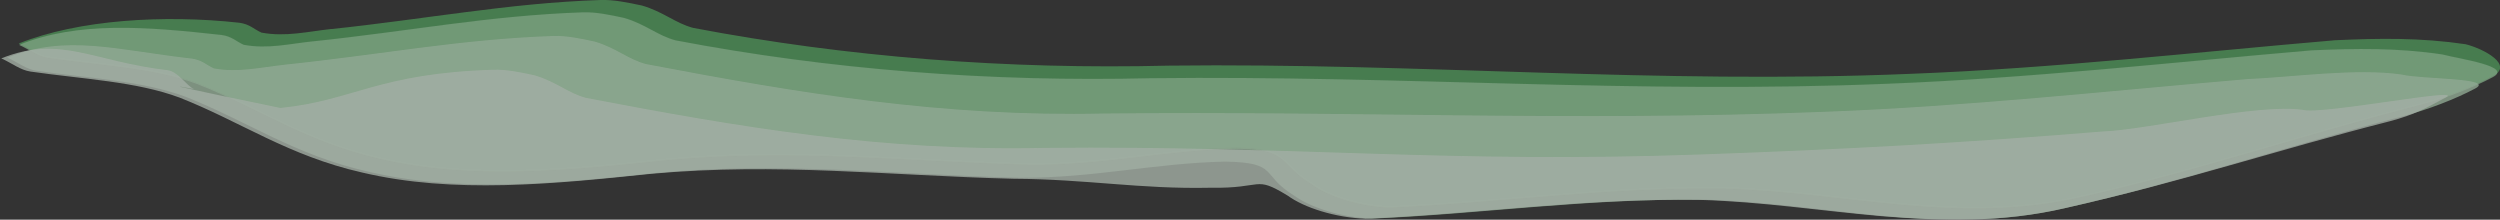 <?xml version="1.0" encoding="UTF-8"?>
<svg xmlns="http://www.w3.org/2000/svg" id="Ebene_2" data-name="Ebene 2" viewBox="0 0 513.07 45.08">
  <rect x="0" y="0" width="513.07" height="45.08" fill="#333333" stroke="none"/>
  <defs>
    <style>
      .cls-1 {
        fill: #5cc26a;
      }

      .cls-1, .cls-2, .cls-3, .cls-4, .cls-5 {
        opacity: .8;
      }

      .cls-1, .cls-2, .cls-4, .cls-5 {
        stroke-width: 0px;
      }

      .cls-2 {
        fill: #a2dcaa;
      }

      .cls-4 {
        fill: #c3e9c8;
      }

      .cls-5 {
        fill: #e2f4e5;
      }
    </style>
  </defs>
  <g id="Ebene_2-2" data-name="Ebene 2">
    <g class="cls-3">
      <g class="cls-3">
        <path class="cls-1" d="M67.94,5.97c9.57-1,18.6-2.33,27.64-3.48C104.62,1.32,113.66.32,123.24,0c2.74-.09,5.61.53,8.48,1.13,4.4,1.26,6.93,3.66,10.56,4.6,31.53,6,64.52,8.56,97.52,7.74,51.69-.62,100.02,3.87,152.33,1.68,29.65-1.14,57.81-4.39,87.07-6.89,9.16-.42,17.53-.55,26.83.82,3.86.99,9.8,4.26,5.65,6.48-4.15,2.22-9.66,4.33-14.96,5.75-12.08,3.1-23.2,6.41-34.4,9.64-11.2,3.26-22.49,6.42-34.89,9.21-25.62,5.91-48.6-1.01-73.56-1.7-12.2-.16-23.46.55-34.62,1.45-11.16.86-22.2,1.93-33.96,2.46-6.23-.23-12.58-2.26-15.96-4.73-7-4.25-4.49-7.22-15.61-7.4-14.47.3-26.99,3.41-42.23,3.33-12.87-.33-24.98-1.16-37.09-1.63-12.11-.44-24.22-.55-37.12.62-20.3,2.13-40.64,4.21-59.44-.24-15.17-3.45-24.74-10.34-37.4-15.34-8.89-3.31-19.99-3.8-30.59-5.34-2.13-.3-3.76-1.69-6.01-2.71,12.18-4.89,29.84-5.97,45.3-4.26,2.13.3,3,1.34,4.51,2.02,4.99.93,9.58-.23,14.31-.74Z"></path>
        <path class="cls-2" d="M64.29,8.48c19.15-1.99,36.16-5.31,55.32-5.95,2.74-.09,5.61.53,8.48,1.15,4.38,1.26,6.93,3.66,10.56,4.6,31.53,6.02,64.54,8.57,97.54,7.77,51.7-.61,98.79,3.28,151.09,1.14,29.67-1.16,57.84-4.34,87.11-6.86,9.16-.39,17.53-.54,26.83.84,3.85.99,14.53,2.46,10.37,4.67-4.15,2.21-9.66,4.33-14.96,5.74-12.08,3.1-23.2,6.41-34.4,9.64-11.2,3.26-22.49,6.42-34.9,9.22-25.62,5.9-48.59-1.02-73.55-1.7-12.2-.16-23.46.55-34.61,1.45-11.15.86-22.2,1.93-33.96,2.46-6.23-.23-12.58-2.27-15.96-4.74-7-4.25-4.33-7.21-15.46-7.38-14.48.3-26.99,3.41-42.23,3.32-12.88-.33-24.98-1.16-37.09-1.63-12.11-.44-24.22-.54-37.12.63-20.31,2.13-40.64,4.21-59.45-.24-15.17-3.45-24.75-10.34-37.4-15.35-8.9-3.31-19.99-3.8-30.59-5.34-2.11-.31-3.76-1.69-6-2.71,12.17-4.9,26.11-3.74,41.59-2.03,2.12.3,3,1.34,4.51,2.01,4.99.94,9.58-.25,14.31-.72Z"></path>
        <path class="cls-4" d="M58.23,13.29c19.16-1.96,36.18-5.27,55.35-5.91,2.74-.09,5.61.53,8.48,1.15,4.39,1.28,6.93,3.69,10.56,4.62,31.55,6.01,60.88,10.88,93.92,10.14,51.75-.57,95.27,1.7,147.62-.34,29.68-1.1,57.87-4.24,87.17-6.73,9.16-.39,22.27-2.29,31.57-.93,3.87.99,19.27.65,15.11,2.86-4.15,2.21-9.68,4.33-14.97,5.74-24.17,6.17-44.5,13.24-69.33,18.84-12.81,2.96-24.97,2.66-37.04,1.61-12.07-1.09-24.05-3-36.54-3.35-24.4-.32-45.08,2.85-68.59,3.88-6.25-.24-12.58-2.27-15.97-4.74-6.99-4.26-3-6.77-14.12-6.96-14.47.3-27,3.4-42.24,3.32-12.88-.33-24.99-1.17-37.1-1.64-12.11-.44-24.23-.56-37.13.62-20.31,2.12-40.65,4.2-59.46-.25-15.19-3.45-24.76-10.36-37.41-15.35-8.89-3.32-19.99-3.81-30.61-5.34-2.12-.31-3.75-1.69-6.01-2.71,12.18-4.9,22.41-1.54,37.89.2,2.13.3,3.01,1.34,4.51,2.01,5,.94,9.6-.24,14.32-.72Z"></path>
        <path class="cls-5" d="M57.6,22.16c15.02-1.53,19.98-7.12,43.64-7.84,2.74-.09,5.61.53,8.49,1.15,4.39,1.28,6.93,3.69,10.56,4.63,31.55,6.04,60.91,11,93.98,10.26,51.79-.51,82.39,3.22,134.79,1.35,29.7-1.05,53.17-2.33,82.5-4.72,9.19-.34,31.79-5.82,41.1-4.43,3.87,1.04,33.47-4.78,29.31-2.56-4.16,2.21-6.29,3.5-11.6,4.91-24.16,6.16-41.83,12.22-66.65,17.82-12.81,2.96-25.3,2.66-37.7,1.62-12.4-1.09-24.71-2.98-37.2-3.33-24.39-.33-45.07,2.84-68.58,3.87-6.25-.23-12.58-2.27-15.97-4.74-6.99-4.25-4.78-1.42-15.9-1.62-14.49.31-25.15-1.76-40.39-1.84-25.77-.66-48.43-3.36-74.23-1.03-20.31,2.12-40.65,4.19-59.46-.26-15.17-3.45-24.75-10.37-37.41-15.36-8.89-3.33-19.99-3.81-30.61-5.35-2.11-.31-3.75-1.69-6-2.71,12.17-4.89,18.7.66,34.17,2.44,2.12.3,3.87,3.19,5.37,3.86-12.13-2.28,17.81,3.9,17.81,3.9Z"></path>
      </g>
    </g>
  </g>
</svg>

